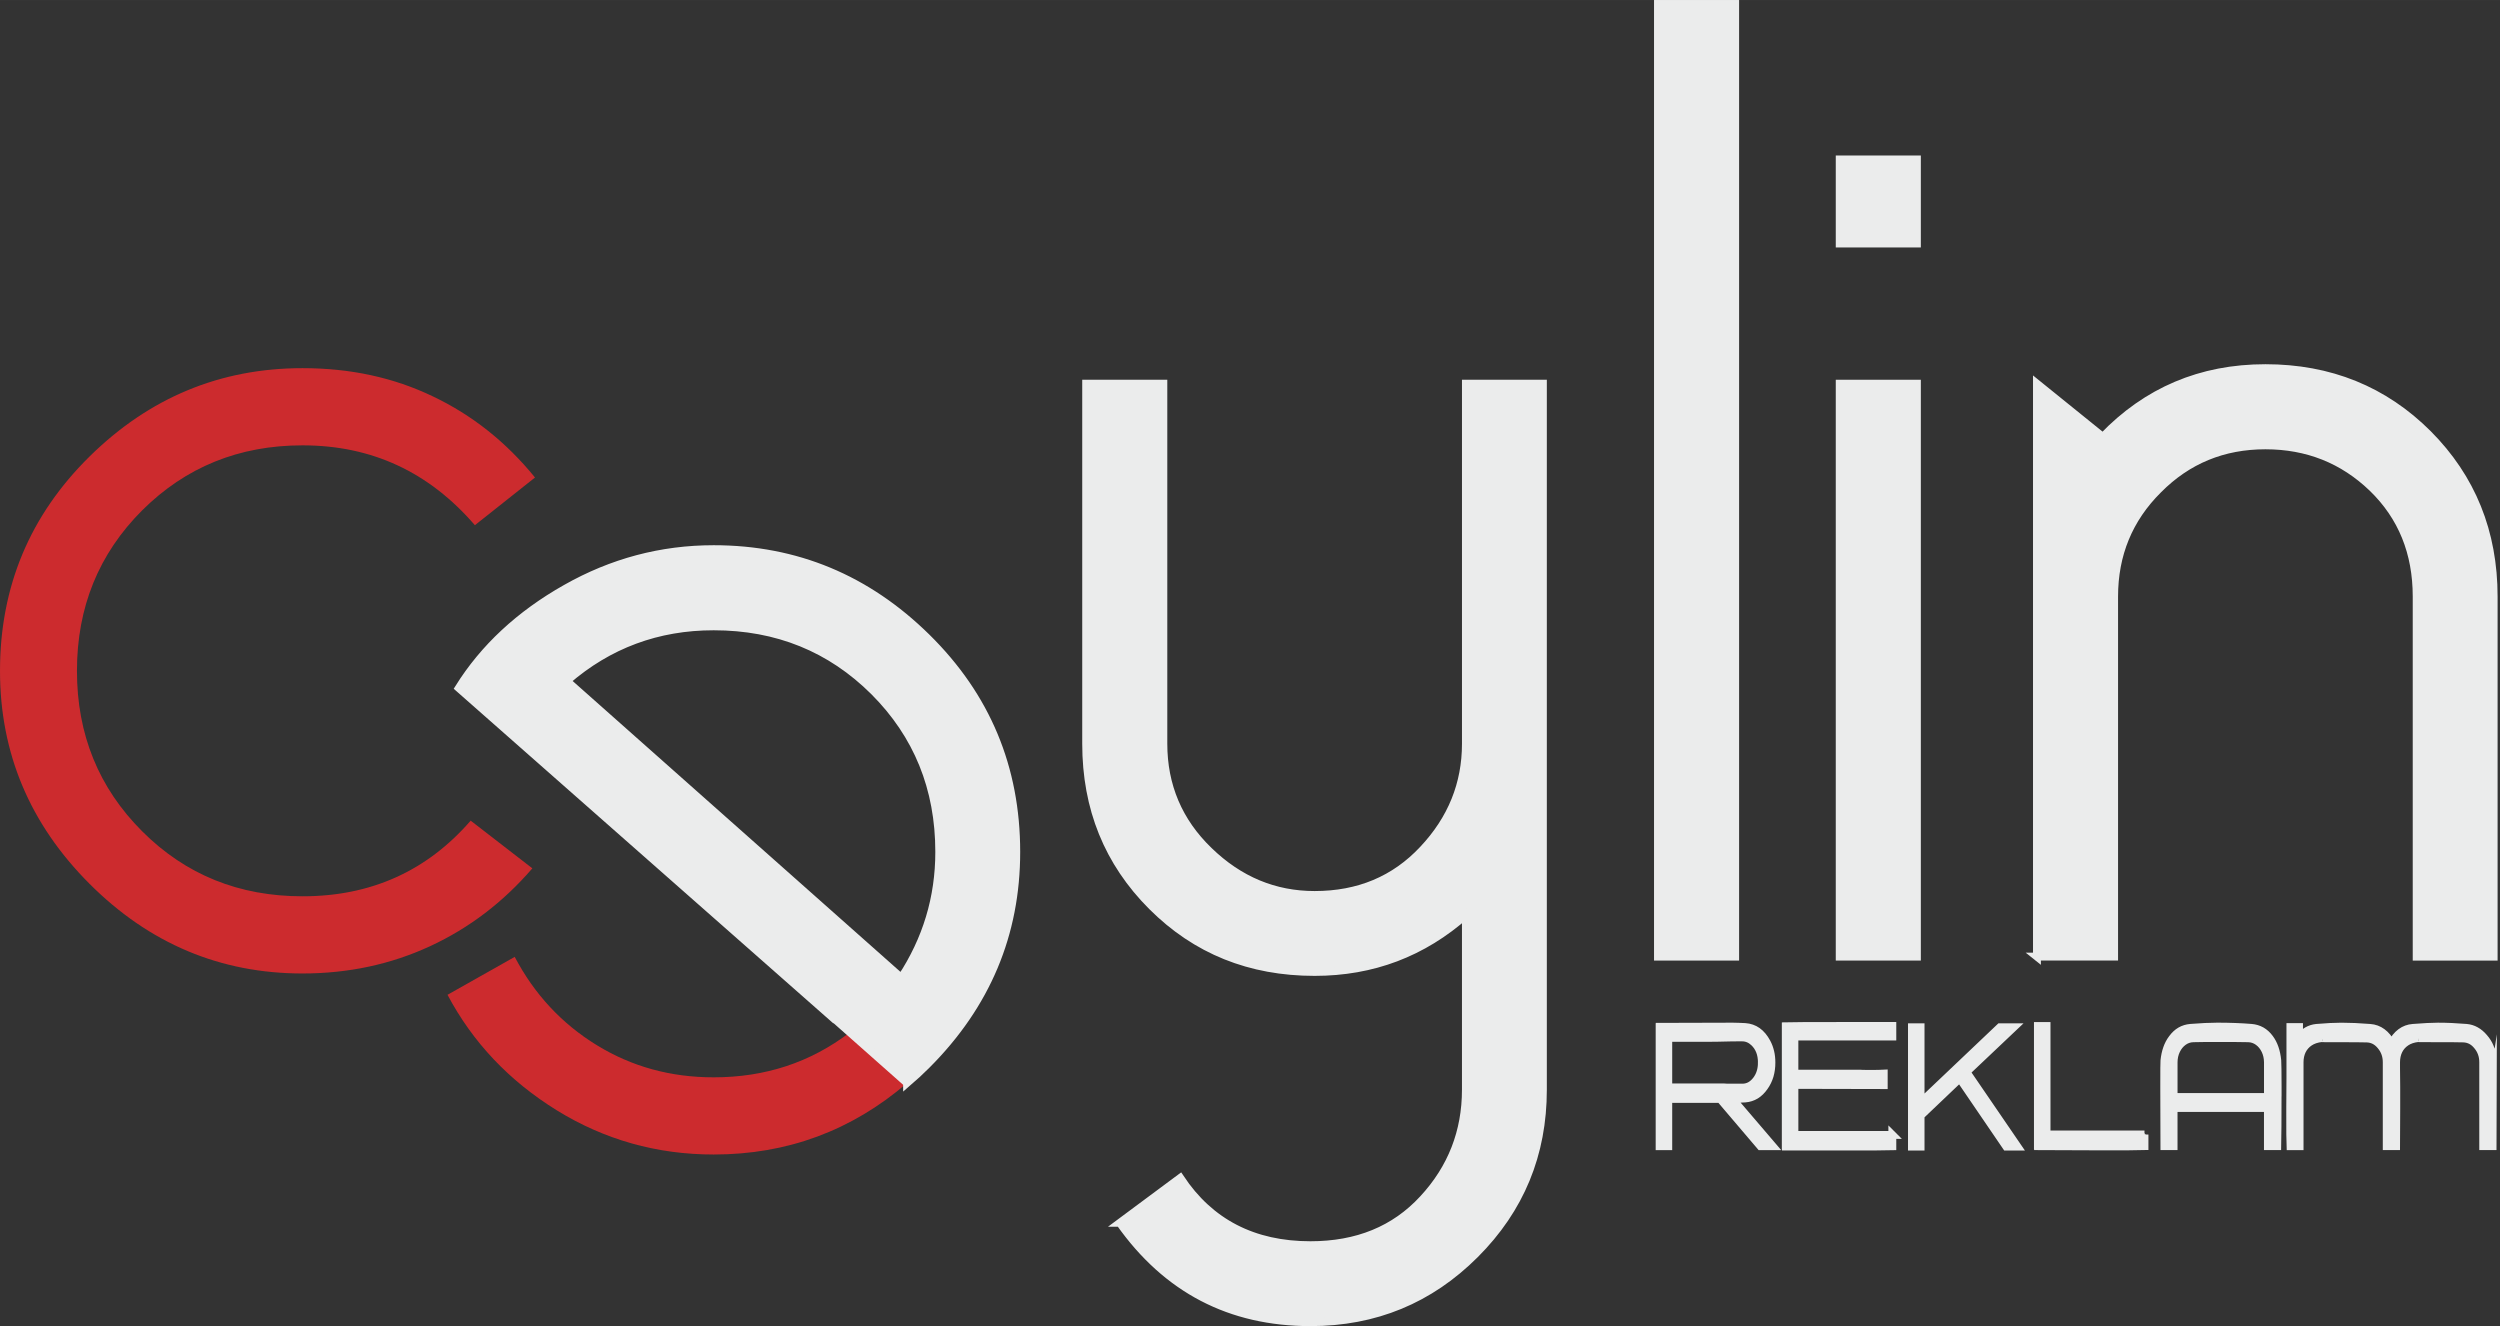 <?xml version="1.0" encoding="UTF-8"?>
<!DOCTYPE svg PUBLIC "-//W3C//DTD SVG 1.1//EN" "http://www.w3.org/Graphics/SVG/1.1/DTD/svg11.dtd">
<!-- Creator: CorelDRAW -->
<svg xmlns="http://www.w3.org/2000/svg" xml:space="preserve" width="63.408mm" height="33.635mm" version="1.1" style="shape-rendering:geometricPrecision; text-rendering:geometricPrecision; image-rendering:optimizeQuality; fill-rule:evenodd; clip-rule:evenodd"
viewBox="0 0 2159.81 1145.66"
 xmlns:xlink="http://www.w3.org/1999/xlink"
 xmlns:xodm="http://www.corel.com/coreldraw/odm/2003">
 <rect x="0" y="0" width="2159.81" height="1145.66" fill="#333333" stroke="none"/>
 <defs>
  <style type="text/css">
   <![CDATA[
    .str0 {stroke:#EBECEC;stroke-width:6.81;stroke-miterlimit:22.926}
    .str1 {stroke:#EBECEC;stroke-width:2.6;stroke-miterlimit:22.926}
    .fil2 {fill:#EBECEC}
    .fil1 {fill:#CC2B2E}
    .fil3 {fill:#EBECEC;fill-rule:nonzero}
    .fil0 {fill:#CC2B2E;fill-rule:nonzero}
   ]]>
  </style>
 </defs>
 <g id="Layer_x0020_1">
  <path class="fil0" d="M462.2 412.53l-51.93 41.19c-39.67,-45.98 -89.11,-68.99 -148.9,-68.99 -54.81,0 -100.98,18.78 -138.54,56.15 -37.56,37.56 -56.35,83.73 -56.35,138.74 0,54.81 18.78,100.99 56.35,138.55 37.56,37.56 83.73,56.15 138.54,56.15 58.84,0 107.32,-21.65 145.26,-65.35l53.28 41.2c-25.11,29.13 -54.43,51.55 -88.35,67.26 -33.92,15.71 -70.71,23.57 -110.19,23.57 -71.09,0 -132.41,-25.87 -183.96,-77.41 -51.74,-51.75 -77.41,-113.07 -77.41,-183.97 0,-72.62 25.67,-134.33 77.41,-185.3 51.55,-50.78 112.87,-76.27 183.96,-76.27 41.2,0 78.57,8.05 112.49,24.34 33.92,16.09 63.43,39.47 88.34,70.14z"/>
  <path class="fil1" d="M444.68 826.65l-58.07 32.77c21.85,41.19 53.28,74.35 94.47,99.84 41.01,25.3 86.24,38.14 135.49,38.14 63.48,0 119.18,-20.63 167.08,-61.75l-61.75 -54.68 -0.53 -0.14 12.68 11.18c-33.92,25.87 -73.02,38.71 -117.48,38.71 -37.18,0 -70.72,-9.2 -100.99,-27.78 -30.28,-18.59 -53.85,-43.88 -70.9,-76.27z"/>
  <path class="fil2 str0" d="M778.69 844.85l-289.18 -256.6c36.22,-31.43 78.57,-47.15 127.05,-47.15 54.81,0 101,18.78 138.56,56.15 37.56,37.56 56.33,83.75 56.33,138.75 0,39.47 -10.92,75.69 -32.77,108.85zm4.96 90.79c5.74,-4.92 11.37,-10.15 16.89,-15.67 51.74,-51.75 77.42,-113.07 77.42,-183.97 0,-72.63 -25.68,-134.34 -77.42,-185.31 -51.55,-50.78 -112.87,-76.27 -183.97,-76.27 -45.22,0 -87.76,11.31 -127.63,33.92 -40.05,22.62 -70.9,51.36 -92.56,86.04l324.98 286.43 0.54 0.14 61.75 54.68z"/>
  <path class="fil3 str0" d="M967.49 1056.4l52.12 -38.71c25.68,38.71 63.24,58.06 112.49,58.06 40.44,0 72.82,-13.23 97.35,-39.86 24.72,-26.64 36.98,-58.26 36.98,-94.47l0 -151.19c-37.18,32.96 -80.68,49.44 -130.69,49.44 -55.77,0 -102.52,-18.77 -140.46,-56.72 -37.94,-37.93 -56.91,-84.69 -56.91,-140.46l0 -311.02 66.68 0 0 311.02c0,36.21 13.03,67.26 39.29,92.56 26.25,25.48 56.72,38.14 91.41,38.14 37.94,0 69.18,-13.04 93.71,-39.29 24.72,-26.25 36.98,-56.72 36.98,-91.41l0 -311.02 66.5 0 0 609.95c0,55.76 -19.54,103.1 -58.64,142.19 -39.09,39.09 -86.43,58.64 -142.19,58.64 -69.37,0 -124.18,-28.55 -164.61,-85.85z"/>
  <polygon class="fil3 str0" points="1432.36,3.41 1499.04,3.41 1499.04,826.45 1432.36,826.45 "/>
  <path class="fil3 str0" d="M1589.37 137.74l66.68 0 0 72.63 -66.68 0 0 -72.63zm0 193.73l66.68 0 0 494.97 -66.68 0 0 -494.97z"/>
  <path class="fil3 str0" d="M1759.77 826.45l0 -494.98 56.92 45.99c37.93,-39.48 84.69,-59.4 140.46,-59.4 55.57,0 102.52,18.97 140.46,56.91 37.75,37.94 56.72,84.7 56.72,140.47l0 311.01 -66.5 0 0 -311.01c0,-37.95 -12.65,-69.18 -38.14,-93.9 -25.49,-24.53 -56.33,-36.8 -92.56,-36.8 -36.41,0 -67.26,12.65 -92.55,38.14 -25.49,25.29 -38.14,56.14 -38.14,92.55l0 311.01 -66.68 0z"/>
  <path class="fil3 str0" d="M2153.54 939.01c0,-10.4 -0.16,-18.83 -0.47,-25.21 -0.15,-3.2 -0.8,-6.25 -1.99,-9.15 -1.19,-2.93 -2.9,-5.65 -5.15,-8.21 -2.17,-2.56 -4.5,-4.55 -7.01,-5.92 -2.49,-1.41 -5.17,-2.22 -8.05,-2.5 -8.85,-0.73 -17.08,-1.1 -24.68,-1.1 -2.56,0 -5.66,0.09 -9.26,0.28 -3.62,0.18 -7.73,0.45 -12.31,0.82 -3.88,0.28 -7.37,1.56 -10.46,3.85 -3.1,2.29 -5.77,5.59 -8.01,9.89 -4.66,-8.61 -10.87,-13.19 -18.64,-13.73 -9.15,-0.73 -17.39,-1.1 -24.68,-1.1 -2.95,0 -6.21,0.09 -9.81,0.28 -3.56,0.18 -7.5,0.45 -11.77,0.82 -2.8,0.28 -5.44,1.09 -7.94,2.5 -2.49,1.43 -4.87,3.45 -7.12,6.1l0 -9.34 -7.45 0 0 43.52 -0.16 26.85c0,9.43 0,16.85 0.03,22.31 0,5.43 0.04,8.85 0.13,10.23l7.92 0 0 -72.55c0,-3.69 0.72,-7.01 2.14,-10 1.46,-2.96 3.58,-5.4 6.42,-7.3 2.82,-1.92 6.34,-3.08 10.54,-3.54 -0.48,0.09 0.61,0.12 3.25,0.15 2.64,0.02 6.83,0.02 12.58,0.02l1.09 0c4.81,0 9.08,0 12.78,0.03 3.73,0 6.86,0.06 9.43,0.15 2.33,0.09 4.5,0.64 6.49,1.65 2.01,1.04 3.82,2.56 5.46,4.55 3.41,4.03 5.12,8.79 5.12,14.27l0 72.55 8.07 0 0.16 -32.36 0 -18.83 -0.16 -16.08 0 -5.29c0,-3.69 0.73,-7.01 2.15,-10 1.45,-2.96 3.57,-5.4 6.42,-7.3 2.82,-1.92 6.34,-3.08 10.53,-3.54 -0.46,0.09 0.63,0.12 3.26,0.15 2.63,0.02 6.83,0.02 12.58,0.02l1.24 0c4.73,0 8.95,0 12.65,0.03 3.71,0 6.83,0.06 9.39,0.15 2.33,0.09 4.5,0.64 6.5,1.65 2.02,1.04 3.83,2.56 5.45,4.55 3.42,4.03 5.12,8.79 5.12,14.27l0 72.55 8.08 0 0.16 -51.18zm-194.22 8.69l-81.5 0 0 -30.02c0.03,-3.79 0.8,-7.21 2.28,-10.29 1.49,-3.11 3.51,-5.59 6.05,-7.45 2.54,-1.87 5.41,-2.87 8.59,-2.97 2.64,-0.09 5.6,-0.15 8.83,-0.15 3.26,-0.03 6.78,-0.03 10.58,-0.03l1.24 0c6.44,0 11.93,0 16.43,0.03 4.5,0 8.02,0.06 10.59,0.15 3.17,0.1 6.05,1.1 8.58,2.97 2.56,1.86 4.55,4.33 6.06,7.45 1.47,3.08 2.24,6.5 2.28,10.29l0 30.02zm8.38 -8.79l0 -0.36c0,-6.32 -0.02,-11.35 -0.1,-15.08 -0.05,-3.76 -0.13,-6.16 -0.2,-7.26 -0.38,-3.94 -1.14,-7.51 -2.23,-10.71 -1.1,-3.21 -2.59,-6.05 -4.44,-8.52 -2.02,-2.75 -4.36,-4.85 -6.97,-6.35 -2.61,-1.46 -5.53,-2.35 -8.72,-2.62 -4.42,-0.37 -9.1,-0.64 -14.04,-0.82 -4.95,-0.19 -10.09,-0.28 -15.45,-0.28 -3.11,0 -6.6,0.09 -10.45,0.28 -3.89,0.18 -8.11,0.45 -12.68,0.82 -3.18,0.28 -6.06,1.16 -8.67,2.66 -2.59,1.49 -4.92,3.67 -7.01,6.5 -1.95,2.56 -3.46,5.43 -4.58,8.63 -1.12,3.2 -1.87,6.74 -2.26,10.59 -0.07,0.55 -0.13,2.69 -0.13,6.44 -0.03,3.76 -0.03,9.13 -0.03,16.08l0 1.65 0.15 49.62 7.92 0 0 -32.97 81.5 0 0 32.97 8.08 0c0.07,-2.66 0.15,-8.27 0.2,-16.85 0.08,-8.58 0.1,-20.05 0.1,-34.43zm-115.03 41.21l-84.61 0 0 -93.75 -7.46 0 0 103.27 0.16 0 0 0.55 46.11 0.18c12.65,0.09 22.82,0.09 30.45,0.03 7.66,-0.03 12.79,-0.12 15.35,-0.21l0 -10.07zm-153.85 -54.02l40.82 -38.64 -11.79 0 -68.62 65.18 0 -65.18 -7.45 0 0 103.09 7.45 0 0 -26.73 33.84 -32.23 40.21 58.96 9.63 0 -44.09 -64.45zm-63.97 54.38l-84.61 0 0 -43.22 77.16 0.18 0 -9.89c-1.56,0.09 -3.06,0.15 -4.53,0.15 -1.45,0.03 -2.85,0.03 -4.17,0.03l-5.75 0c-1.31,0 -2.48,0 -3.54,-0.03 -1.04,0 -1.97,-0.06 -2.82,-0.15l-1.53 0 0.44 0 -55.27 0 0 -32.05 84.61 0 0 -9.15 -37.88 0c-15.68,0 -28.02,0 -37.03,0.03 -9,0 -14.67,0.06 -17,0.15l0 0.18 -0.15 0 0 103.28 0.15 0 0 0.54 46.11 0c13.12,0 23.49,0 31.1,-0.03 7.64,0 12.52,-0.06 14.7,-0.15l0 -9.88zm-112.71 -62.45c0,2.93 -0.38,5.67 -1.19,8.21 -0.78,2.56 -2,4.88 -3.62,6.99 -1.63,2.1 -3.45,3.69 -5.46,4.79 -2.02,1.08 -4.25,1.61 -6.65,1.61l-10.72 0c-1.01,0 -1.91,0 -2.71,-0.03 -0.8,0 -1.55,-0.06 -2.25,-0.15l-1.3 0 0.21 0 -47.19 0 0 -42.85 36.95 0c1.23,0 2.79,0 4.67,-0.03 1.86,-0.03 4.09,-0.06 6.66,-0.15 2.56,-0.09 4.78,-0.15 6.65,-0.15 1.89,-0.03 3.44,-0.03 4.69,-0.03l4.35 0c1.86,0 3.64,0.37 5.32,1.07 1.7,0.7 3.28,1.77 4.76,3.14 2.26,2.11 3.96,4.62 5.11,7.54 1.16,2.93 1.73,6.29 1.73,10.04zm-25.45 31.49l11.02 -0.54c3.34,-0.27 6.36,-1.25 9.11,-2.9 2.74,-1.68 5.17,-4.06 7.34,-7.17 2.1,-2.92 3.65,-6.13 4.69,-9.61 1.01,-3.48 1.52,-7.23 1.52,-11.26 0,-3.39 -0.33,-6.5 -1.04,-9.4 -0.67,-2.87 -1.68,-5.52 -3,-7.99 -2.25,-4.21 -4.92,-7.41 -8.02,-9.64 -3.11,-2.2 -6.65,-3.45 -10.61,-3.72 -1.94,-0.09 -3.8,-0.19 -5.59,-0.25 -1.79,-0.09 -3.5,-0.12 -5.13,-0.12l-63.03 0.18 0 0.19 -0.16 0 0 102.91 7.46 0 0 -40.84 44.87 0 34.77 40.84 10.56 0 -34.77 -40.66z"/>
  <path class="fil3 str1" d="M2153.54 939.01c0,-10.4 -0.16,-18.83 -0.47,-25.21 -0.15,-3.2 -0.8,-6.25 -1.99,-9.15 -1.19,-2.93 -2.9,-5.65 -5.15,-8.21 -2.17,-2.56 -4.5,-4.55 -7.01,-5.92 -2.49,-1.41 -5.17,-2.22 -8.05,-2.5 -8.85,-0.73 -17.08,-1.1 -24.68,-1.1 -2.56,0 -5.66,0.09 -9.26,0.28 -3.62,0.18 -7.73,0.45 -12.31,0.82 -3.88,0.28 -7.37,1.56 -10.46,3.85 -3.1,2.29 -5.77,5.59 -8.01,9.89 -4.66,-8.61 -10.87,-13.19 -18.64,-13.73 -9.15,-0.73 -17.39,-1.1 -24.68,-1.1 -2.95,0 -6.21,0.09 -9.81,0.28 -3.56,0.18 -7.5,0.45 -11.77,0.82 -2.8,0.28 -5.44,1.09 -7.94,2.5 -2.49,1.43 -4.87,3.45 -7.12,6.1l0 -9.34 -7.45 0 0 43.52 -0.16 26.85c0,9.43 0,16.85 0.03,22.31 0,5.43 0.04,8.85 0.13,10.23l7.92 0 0 -72.55c0,-3.69 0.72,-7.01 2.14,-10 1.46,-2.96 3.58,-5.4 6.42,-7.3 2.82,-1.92 6.34,-3.08 10.54,-3.54 -0.48,0.09 0.61,0.12 3.25,0.15 2.64,0.02 6.83,0.02 12.58,0.02l1.09 0c4.81,0 9.08,0 12.78,0.03 3.73,0 6.86,0.06 9.43,0.15 2.33,0.09 4.5,0.64 6.49,1.65 2.01,1.04 3.82,2.56 5.46,4.55 3.41,4.03 5.12,8.79 5.12,14.27l0 72.55 8.07 0 0.16 -32.36 0 -18.83 -0.16 -16.08 0 -5.29c0,-3.69 0.73,-7.01 2.15,-10 1.45,-2.96 3.57,-5.4 6.42,-7.3 2.82,-1.92 6.34,-3.08 10.53,-3.54 -0.46,0.09 0.63,0.12 3.26,0.15 2.63,0.02 6.83,0.02 12.58,0.02l1.24 0c4.73,0 8.95,0 12.65,0.03 3.71,0 6.83,0.06 9.39,0.15 2.33,0.09 4.5,0.64 6.5,1.65 2.02,1.04 3.83,2.56 5.45,4.55 3.42,4.03 5.12,8.79 5.12,14.27l0 72.55 8.08 0 0.16 -51.18zm-194.22 8.69l-81.5 0 0 -30.02c0.03,-3.79 0.8,-7.21 2.28,-10.29 1.49,-3.11 3.51,-5.59 6.05,-7.45 2.54,-1.87 5.41,-2.87 8.59,-2.97 2.64,-0.09 5.6,-0.15 8.83,-0.15 3.26,-0.03 6.78,-0.03 10.58,-0.03l1.24 0c6.44,0 11.93,0 16.43,0.03 4.5,0 8.02,0.06 10.59,0.15 3.17,0.1 6.05,1.1 8.58,2.97 2.56,1.86 4.55,4.33 6.06,7.45 1.47,3.08 2.24,6.5 2.28,10.29l0 30.02zm8.38 -8.79l0 -0.36c0,-6.32 -0.02,-11.35 -0.1,-15.08 -0.05,-3.76 -0.13,-6.16 -0.2,-7.26 -0.38,-3.94 -1.14,-7.51 -2.23,-10.71 -1.1,-3.21 -2.59,-6.05 -4.44,-8.52 -2.02,-2.75 -4.36,-4.85 -6.97,-6.35 -2.61,-1.46 -5.53,-2.35 -8.72,-2.62 -4.42,-0.37 -9.1,-0.64 -14.04,-0.82 -4.95,-0.19 -10.09,-0.28 -15.45,-0.28 -3.11,0 -6.6,0.09 -10.45,0.28 -3.89,0.18 -8.11,0.45 -12.68,0.82 -3.18,0.28 -6.06,1.16 -8.67,2.66 -2.59,1.49 -4.92,3.67 -7.01,6.5 -1.95,2.56 -3.46,5.43 -4.58,8.63 -1.12,3.2 -1.87,6.74 -2.26,10.59 -0.07,0.55 -0.13,2.69 -0.13,6.44 -0.03,3.76 -0.03,9.13 -0.03,16.08l0 1.65 0.15 49.62 7.92 0 0 -32.97 81.5 0 0 32.97 8.08 0c0.07,-2.66 0.15,-8.27 0.2,-16.85 0.08,-8.58 0.1,-20.05 0.1,-34.43zm-115.03 41.21l-84.61 0 0 -93.75 -7.46 0 0 103.27 0.16 0 0 0.55 46.11 0.18c12.65,0.09 22.82,0.09 30.45,0.03 7.66,-0.03 12.79,-0.12 15.35,-0.21l0 -10.07zm-153.85 -54.02l40.82 -38.64 -11.79 0 -68.62 65.18 0 -65.18 -7.45 0 0 103.09 7.45 0 0 -26.73 33.84 -32.23 40.21 58.96 9.63 0 -44.09 -64.45zm-63.97 54.38l-84.61 0 0 -43.22 77.16 0.18 0 -9.89c-1.56,0.09 -3.06,0.15 -4.53,0.15 -1.45,0.03 -2.85,0.03 -4.17,0.03l-5.75 0c-1.31,0 -2.48,0 -3.54,-0.03 -1.04,0 -1.97,-0.06 -2.82,-0.15l-1.53 0 0.44 0 -55.27 0 0 -32.05 84.61 0 0 -9.15 -37.88 0c-15.68,0 -28.02,0 -37.03,0.03 -9,0 -14.67,0.06 -17,0.15l0 0.18 -0.15 0 0 103.28 0.15 0 0 0.54 46.11 0c13.12,0 23.49,0 31.1,-0.03 7.64,0 12.52,-0.06 14.7,-0.15l0 -9.88zm-112.71 -62.45c0,2.93 -0.38,5.67 -1.19,8.21 -0.78,2.56 -2,4.88 -3.62,6.99 -1.63,2.1 -3.45,3.69 -5.46,4.79 -2.02,1.08 -4.25,1.61 -6.65,1.61l-10.72 0c-1.01,0 -1.91,0 -2.71,-0.03 -0.8,0 -1.55,-0.06 -2.25,-0.15l-1.3 0 0.21 0 -47.19 0 0 -42.85 36.95 0c1.23,0 2.79,0 4.67,-0.03 1.86,-0.03 4.09,-0.06 6.66,-0.15 2.56,-0.09 4.78,-0.15 6.65,-0.15 1.89,-0.03 3.44,-0.03 4.69,-0.03l4.35 0c1.86,0 3.64,0.37 5.32,1.07 1.7,0.7 3.28,1.77 4.76,3.14 2.26,2.11 3.96,4.62 5.11,7.54 1.16,2.93 1.73,6.29 1.73,10.04zm-25.45 31.49l11.02 -0.54c3.34,-0.27 6.36,-1.25 9.11,-2.9 2.74,-1.68 5.17,-4.06 7.34,-7.17 2.1,-2.92 3.65,-6.13 4.69,-9.61 1.01,-3.48 1.52,-7.23 1.52,-11.26 0,-3.39 -0.33,-6.5 -1.04,-9.4 -0.67,-2.87 -1.68,-5.52 -3,-7.99 -2.25,-4.21 -4.92,-7.41 -8.02,-9.64 -3.11,-2.2 -6.65,-3.45 -10.61,-3.72 -1.94,-0.09 -3.8,-0.19 -5.59,-0.25 -1.79,-0.09 -3.5,-0.12 -5.13,-0.12l-63.03 0.18 0 0.19 -0.16 0 0 102.91 7.46 0 0 -40.84 44.87 0 34.77 40.84 10.56 0 -34.77 -40.66z"/>
 </g>
</svg>
